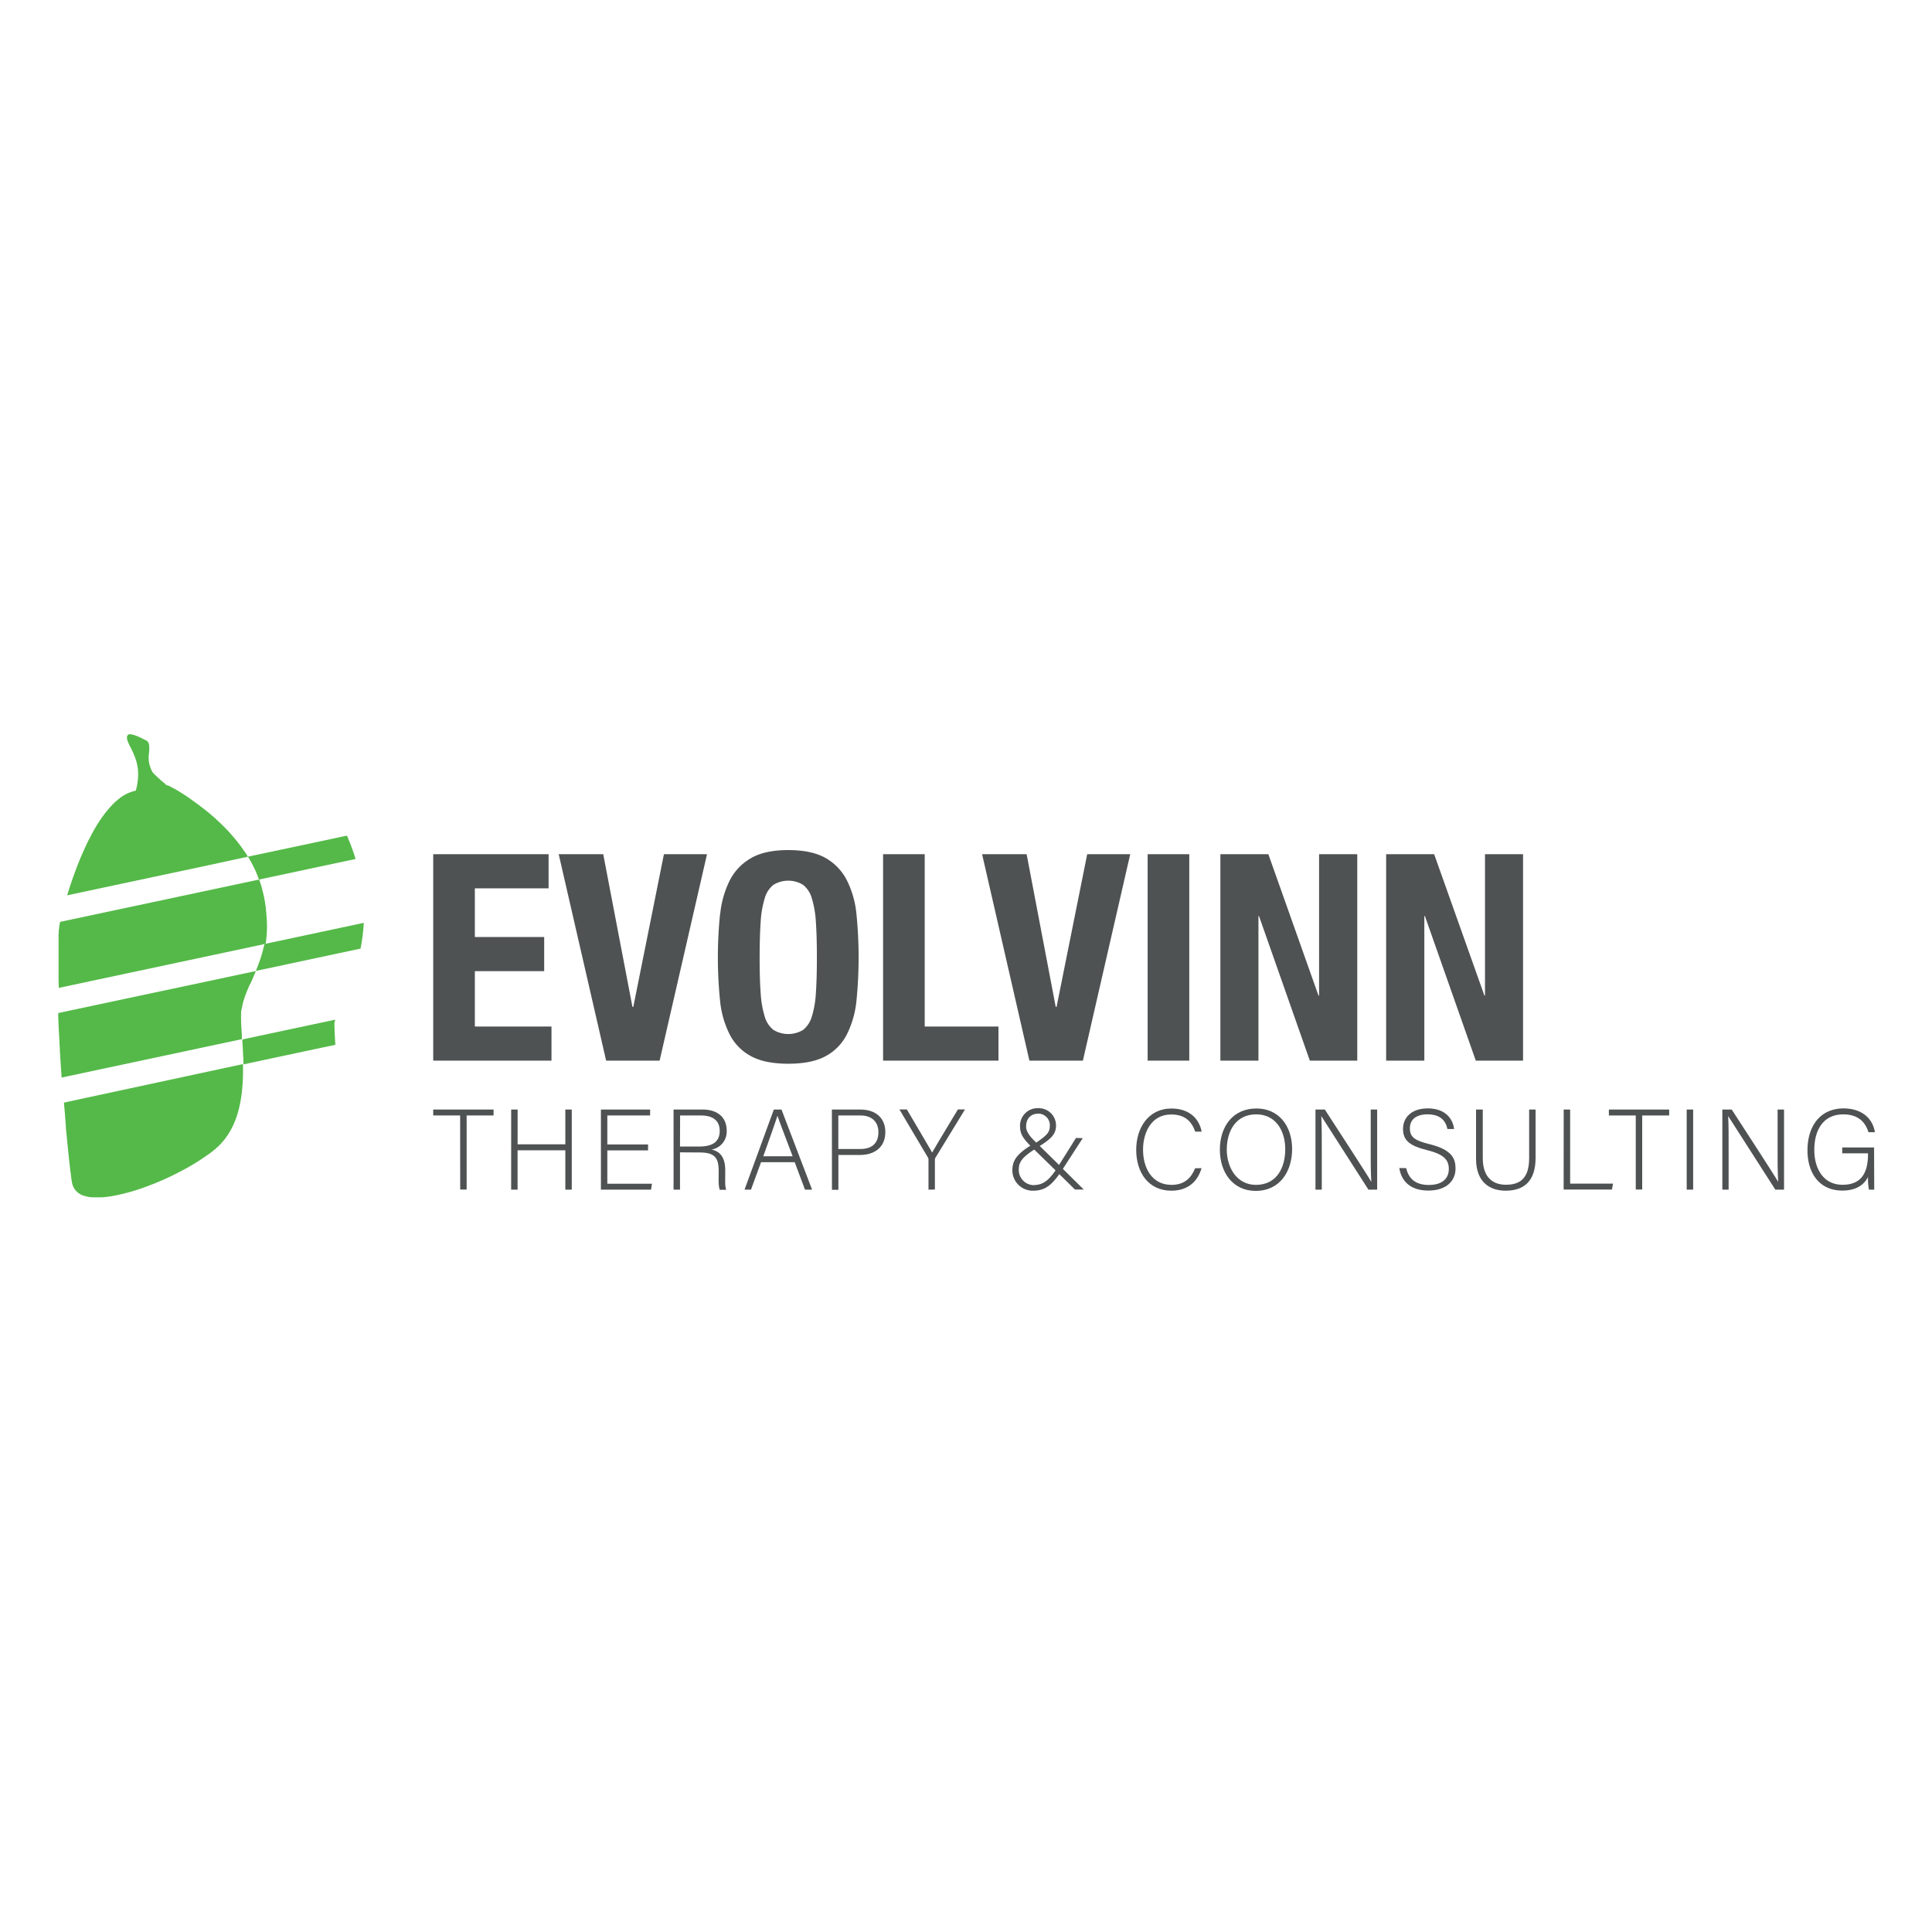 <svg xmlns="http://www.w3.org/2000/svg" id="Layer_1" data-name="Layer 1" viewBox="0 0 600 600"><defs><style>.cls-1{fill:#4f5252;}.cls-2{fill:#54b948;}</style></defs><path class="cls-1" d="M142.9,346.42h-8.36v-1.84h18.74v1.84h-8.36v23h-2Z"></path><path class="cls-1" d="M158.75,344.58h2v10.8h14.82v-10.8h2v24.88h-2V357.23H160.74v12.23h-2Z"></path><path class="cls-1" d="M201.26,357.27H188.61v10.34h13.86l-.28,1.85H186.62V344.58H201.9v1.84H188.61v9h12.65Z"></path><path class="cls-1" d="M211.18,357.87v11.59h-2V344.58h9c4.91,0,7.5,2.63,7.5,6.54A5.64,5.64,0,0,1,221,357c2.53.6,4.23,2.27,4.23,6.5v1c0,1.74-.14,4.09.32,5h-2c-.47-1.07-.36-3.06-.36-5.19v-.64c0-4.05-1.17-5.76-5.94-5.76Zm0-1.81h6c4.34,0,6.33-1.64,6.33-4.87,0-3.06-2-4.77-5.83-4.77h-6.47Z"></path><path class="cls-1" d="M236.35,360.93l-3.13,8.53h-2l9.1-24.88h2.38l9.5,24.88H250l-3.2-8.53Zm9.81-1.85c-2.78-7.32-4.16-10.88-4.7-12.58h0c-.61,1.91-2.17,6.29-4.41,12.58Z"></path><path class="cls-1" d="M258.35,344.58h8.89c4.58,0,7.71,2.52,7.71,7s-3.09,7.11-7.93,7.11h-6.65v10.81h-2Zm2,12.26h6.79c4,0,5.66-2.13,5.66-5.23,0-3.34-2.21-5.19-5.51-5.19h-6.94Z"></path><path class="cls-1" d="M288.35,369.46v-9.35a1.25,1.25,0,0,0-.14-.57l-8.89-15h2.31c2.49,4.23,6.79,11.51,7.86,13.4,1.06-1.89,5.4-9.1,8-13.4h2.2l-9.24,15.1a1.15,1.15,0,0,0-.11.54v9.24Z"></path><path class="cls-1" d="M336.26,353.46,330.08,363l6.5,6.43h-2.73l-4.87-4.8c-2.49,3.52-4.59,5.15-8.11,5.15a6.32,6.32,0,0,1-6.47-6.32c0-3,1.35-5,5.58-7.65-2-2.06-3.2-3.48-3.2-6a5.44,5.44,0,0,1,5.73-5.65,5.34,5.34,0,0,1,5.44,5.51c0,2.56-1.68,4.12-5.05,6.22l6,5.9,5.26-8.39Zm-8.46,10L321.19,357c-4.05,2.63-4.8,4.08-4.8,6.36a4.72,4.72,0,0,0,4.48,4.69C323.43,368,325.21,367.22,327.8,363.49Zm-9.13-13.62c0,1.53,1,2.95,3.13,5,3.34-2.23,4.23-3.23,4.23-5.15a3.59,3.59,0,0,0-3.59-3.84C320.2,345.89,318.67,347.28,318.67,349.87Z"></path><path class="cls-1" d="M373.16,362.78c-1.17,4-4.09,7-9.39,7-7.14,0-10.91-5.68-10.91-12.69,0-6.72,3.7-12.83,10.95-12.83,5.4,0,8.57,3,9.38,7.18h-2c-1.13-3.2-3.19-5.33-7.5-5.33-6.15,0-8.71,5.62-8.71,10.95s2.53,10.91,8.86,10.91c4,0,6.07-2.13,7.32-5.15Z"></path><path class="cls-1" d="M401.28,356.84c0,6.79-3.67,13-11.34,13-7,0-11.1-5.65-11.1-12.79s4-12.8,11.34-12.8C397.05,344.22,401.28,349.59,401.28,356.84Zm-20.3.07c0,5.72,3.13,11.06,9.06,11.06,6.4,0,9.1-5.23,9.1-11.09s-3.05-10.81-9-10.81C383.75,346.07,381,351.33,381,356.91Z"></path><path class="cls-1" d="M408.53,369.46V344.58h2.91c3.87,6,12.87,19.76,14.43,22.46h0c-.22-3.55-.18-7.21-.18-11.27V344.58h2v24.88h-2.71c-3.69-5.72-12.86-20.12-14.64-22.86h0c.18,3.24.15,6.9.15,11.41v11.45Z"></path><path class="cls-1" d="M436.71,362.78c.75,3.27,2.92,5.22,7,5.22,4.52,0,6.23-2.27,6.23-4.94s-1.25-4.51-6.69-5.86-7.53-3-7.53-6.62c0-3.3,2.38-6.36,7.71-6.36,5.51,0,7.82,3.34,8.14,6.4h-2.06c-.57-2.67-2.28-4.55-6.19-4.55-3.55,0-5.47,1.63-5.47,4.37s1.6,3.8,6.18,4.91c7,1.74,8,4.55,8,7.57,0,3.66-2.67,6.82-8.46,6.82-6.22,0-8.5-3.62-9-7Z"></path><path class="cls-1" d="M460.49,344.58v15.07c0,6.57,3.7,8.28,7.18,8.28,4.16,0,7.22-1.74,7.22-8.28V344.58h2v15c0,7.79-4.16,10.2-9.32,10.2-4.9,0-9.17-2.66-9.17-9.88V344.58Z"></path><path class="cls-1" d="M485.62,344.58h2v23h13.33l-.35,1.85h-15Z"></path><path class="cls-1" d="M508,346.42h-8.35v-1.84h18.73v1.84H510v23h-2Z"></path><path class="cls-1" d="M525.82,344.58v24.88h-2V344.58Z"></path><path class="cls-1" d="M534.89,369.46V344.58h2.91c3.88,6,12.87,19.76,14.43,22.46h0c-.21-3.55-.18-7.21-.18-11.27V344.58h2v24.88h-2.7c-3.7-5.72-12.87-20.12-14.65-22.86h0c.17,3.24.14,6.9.14,11.41v11.45Z"></path><path class="cls-1" d="M582.06,369.46h-1.64a17.22,17.22,0,0,1-.28-3.95c-.89,1.71-2.85,4.23-8,4.23-7.15,0-10.81-5.44-10.81-12.51,0-7.43,3.91-13,11.2-13,5.4,0,9,2.84,9.74,7.39h-2c-1.07-3.44-3.48-5.54-7.82-5.54-6.19,0-9,4.8-9,11.05,0,5.66,2.7,10.81,8.78,10.81s7.89-4.05,7.89-9.49v-.28h-8v-1.82h9.89Z"></path><path class="cls-1" d="M170.37,275.88h-22.9V291H169v10.6H147.47V318.8h23.8v10.59H134.54V265.28h35.83Z"></path><path class="cls-1" d="M196.41,312.69h.27l9.51-47.41h13.38l-14.72,64.11H188.24l-14.73-64.11h13.83Z"></path><path class="cls-1" d="M223.66,283.91a29.74,29.74,0,0,1,3-10.55,16.67,16.67,0,0,1,6.6-6.87Q237.53,264,244.8,264t11.59,2.46a16.59,16.59,0,0,1,6.59,6.87,29.74,29.74,0,0,1,3,10.55,135.34,135.34,0,0,1,0,26.9,29.58,29.58,0,0,1-3,10.5,15.68,15.68,0,0,1-6.59,6.73q-4.32,2.34-11.59,2.34T233.22,328a15.76,15.76,0,0,1-6.6-6.73,29.58,29.58,0,0,1-3-10.5,133.36,133.36,0,0,1,0-26.9Zm12.57,24.43a30.52,30.52,0,0,0,1.26,7.36,8.14,8.14,0,0,0,2.69,4.13,8.88,8.88,0,0,0,9.25,0,8.27,8.27,0,0,0,2.69-4.13,30.52,30.52,0,0,0,1.26-7.36c.21-3,.31-6.69.31-11s-.1-8-.31-11a31.07,31.07,0,0,0-1.26-7.36,8.22,8.22,0,0,0-2.69-4.17,8.82,8.82,0,0,0-9.25,0,8.09,8.09,0,0,0-2.69,4.17,31.07,31.07,0,0,0-1.26,7.36q-.31,4.5-.32,11C235.91,301.65,236,305.31,236.23,308.34Z"></path><path class="cls-1" d="M274.25,265.28h12.93V318.8h22.9v10.59H274.25Z"></path><path class="cls-1" d="M327.86,312.69h.27l9.51-47.41H351L336.3,329.39H319.69L305,265.28h13.83Z"></path><path class="cls-1" d="M356.41,265.28h12.93v64.11H356.41Z"></path><path class="cls-1" d="M409.47,309.19h.18V265.28h11.86v64.11H406.78L391,284.5h-.18v44.89H379V265.28h14.9Z"></path><path class="cls-1" d="M461,309.19h.18V265.28H473v64.11H458.32l-15.8-44.89h-.18v44.89H430.48V265.28h14.91Z"></path><path class="cls-2" d="M19.93,343.26l.12,1.37h0v0l.15,1.78v.17c.05.51.09,1,.14,1.53l0,.33.12,1.32,0,.38c0,.5.09,1,.14,1.5v0h0c.44,4.67.86,8.67,1.2,11.56v0c0,.29.07.57.11.84h0c.06.55.13,1,.19,1.48h0c.09.72.18,1.31.26,1.74a5.18,5.18,0,0,0,3.82,4.12,9,9,0,0,0,1.14.29l.33.06.81.11h.13l.16,0,.21,0,.71,0h.64l.58,0h.35c.33,0,.65,0,1-.05.64-.06,1.31-.14,2-.24,1.11-.17,2.28-.41,3.47-.69h0l.34-.09.49-.11.92-.25.55-.14h0l.82-.22c1.66-.49,3.36-1.06,5.07-1.7h0l.83-.33,1.2-.45.15-.07,0,0h0c2-.82,4.07-1.73,6-2.7h0l.31-.16c.48-.24,1-.48,1.43-.73l.57-.29h0c2.2-1.16,4.28-2.39,6.18-3.65h0l.47-.32.54-.37c.5-.35,1-.69,1.46-1h0c.63-.47,1.23-.94,1.79-1.42,4-3.36,6.25-7.88,7.44-12.81.18-.76.33-1.53.47-2.31a48.32,48.32,0,0,0,.64-5.91c.1-1.8.11-3.59.08-5.37L19.86,342.42C19.89,342.7,19.91,343,19.93,343.26Z"></path><path class="cls-2" d="M82.71,283.94h0c0-.25,0-.51-.06-.76s0-.57-.08-.86v-.11h0a39.69,39.69,0,0,0-.69-4.19h0v0c0-.11-.06-.22-.08-.33-.1-.42-.2-.85-.32-1.28h0c-.08-.29-.14-.58-.22-.88-.23-.81-.5-1.6-.79-2.38l-9.71,2.07L18.66,286.3l-.12.6c0,.07,0,.16-.05.24s0,.31-.08.47,0,.21,0,.31-.05.3-.07.46,0,.24-.05.36,0,.31-.05.47,0,.26,0,.39,0,.33-.05.5,0,.28,0,.42,0,.34,0,.52,0,.3,0,.45,0,.35,0,.54l0,.47,0,.56,0,.51c0,.19,0,.38,0,.58s0,.19,0,.29a1.93,1.93,0,0,1,0,.24c0,.2,0,.4,0,.6s0,.36,0,.55,0,.41,0,.62,0,.26,0,.39V297c0,.2,0,.41,0,.61s0,.41,0,.62v.62c0,.22,0,.43,0,.65v2c0,.21,0,.42,0,.63h0c0,1.38,0,2.81.06,4.28,0,.13,0,.26,0,.39l64.24-13.68A34.47,34.47,0,0,0,82.71,283.94Z"></path><path class="cls-2" d="M75.19,312.68A17.85,17.85,0,0,1,75.9,310l0-.08c.09-.26.19-.52.29-.79l.08-.24c.1-.24.19-.49.29-.74s.09-.23.14-.34.19-.46.29-.7l.2-.47c.08-.2.17-.39.26-.6L78,305l.65-1.5.15-.37c.18-.41.35-.83.53-1.25l.12-.31L18.08,314.61c0,.39,0,.77,0,1.16l.06,1.17h0c0,.15,0,.29,0,.44.1,2.11.22,4.26.34,6.42h0v.11c0,.55.07,1.1.1,1.65,0,.21,0,.42,0,.63v0h0c.12,1.94.25,3.89.38,5.81h0v.1l.15,2.06h0c0,.17,0,.33,0,.49l56-11.93c0-.2,0-.41,0-.61l0-.53h0c0-.77-.1-1.51-.13-2.22a45.57,45.57,0,0,1-.07-5.52C75.05,313.51,75.11,313.09,75.19,312.68Z"></path><path class="cls-2" d="M77,266.05l-.23-.37h0c-.05-.07-.09-.15-.14-.23-.2-.31-.41-.61-.61-.91h0l-.14-.18c-.46-.68-.93-1.34-1.42-2l-.09-.12c-.46-.6-.93-1.19-1.42-1.77l-.17-.21h0c-.54-.64-1.09-1.26-1.64-1.87-.79-.85-1.59-1.67-2.4-2.45-1.6-1.56-3.23-3-4.8-4.25h0l-1.29-1-.36-.27-.69-.53-.2-.14-.42-.31-.8-.58-.4-.28-.36-.26L59,248l-.2-.15h0l-.39-.26c-.66-.45-1.29-.86-1.87-1.22-.87-.55-1.63-1-2.26-1.37l-.11-.06h0l-.08,0-.54-.31-.13-.07-.39-.22-.1-.05-.1-.05-.18-.1-.06,0-.18-.1a2.13,2.13,0,0,0-.75-.19,5.91,5.91,0,0,0-.66-.67c-.26-.22-.55-.45-.85-.68h0c-.4-.39-2.45-2.22-2.77-2.7a9,9,0,0,1-1.11-5.9c.39-3.8-.47-3.7-1.58-4.3s-4.29-2.1-4.93-1.39-.37,1.6.78,3.9,2.94,5.73,2.19,10.68a17.38,17.38,0,0,1-.56,2.76l-.75.18h0a12.62,12.62,0,0,0-4.13,2.07h0l-.09.07c-.37.28-.73.58-1.09.9l-.16.13h0c-.25.23-.5.46-.75.71h0l-.2.21-.7.74-.31.35c-.24.27-.48.56-.72.85l-.18.22h0A43.71,43.71,0,0,0,29,258.11h0l-.64,1.18L28,260l-.38.73h0l-.26.49c-1,2.09-2,4.28-2.88,6.5,0,.09-.07.18-.11.26h0c-.4,1-.8,2.06-1.18,3.09s-.79,2.22-1.16,3.32-.81,2.46-1.17,3.66l44-9.37Z"></path><path class="cls-2" d="M77.63,267.1l0,0h0a39.73,39.73,0,0,1,1.9,3.74h0l.2.48L80,272l.1.28c0,.06.05.11.07.17h0c.09.24.17.48.26.71l11.64-2.48,18.35-3.91c-.38-1.28-.81-2.58-1.33-3.94l-.18-.49c0-.09-.23-.59-.3-.75s-.25-.61-.39-.91l0-.06c-.11-.26-.22-.53-.34-.79,0-.1-.09-.21-.14-.31l-15.83,3.37L77,266.05l.1.17Z"></path><path class="cls-2" d="M82,293.69l-.06.24c-.08.34-.16.67-.25,1,0,.14-.07.29-.1.43h0c-.25.91-.52,1.8-.81,2.66h0a2.83,2.83,0,0,1-.11.31c-.16.45-.31.9-.48,1.34l-.18.47c-.16.42-.32.84-.49,1.25l-.06.14,5.09-1.08,8.24-1.76,19.18-4.09a55,55,0,0,0,1-8l-20.36,4.34-10.49,2.23h0c0,.18-.07.36-.11.53Z"></path><path class="cls-2" d="M75.62,330.54l2.9-.61,14.84-3.17,10.78-2.29v-.17c-.06-.85-.11-1.67-.15-2.47-.11-2.07-.15-3.5-.11-4.26v0a6.59,6.59,0,0,1,.26-.9l-11,2.33-9.9,2.11-8,1.71c.09,1.57.19,3.2.26,4.89C75.58,328.62,75.6,329.58,75.62,330.54Z"></path></svg>